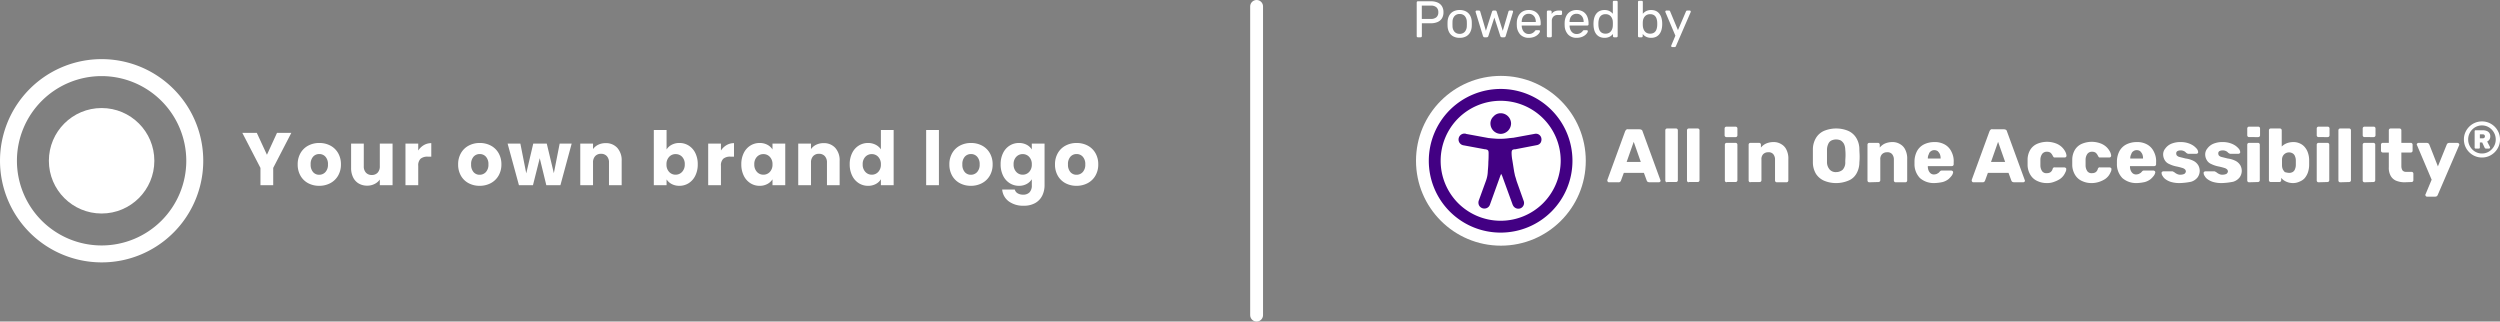 <svg xmlns="http://www.w3.org/2000/svg" width="971.864" height="125" viewBox="0 0 971.864 125">
  <rect x="0" y="0" width="971.864" height="125" fill="#808080" stroke="none"/>
  <g id="Group_23131" data-name="Group 23131" transform="translate(-449 -6213.5)">
    <line id="Line_45" data-name="Line 45" y1="120" transform="translate(937.5 6216)" fill="none" stroke="#fff" stroke-linecap="round" stroke-width="5"/>
    <g id="Group_23068" data-name="Group 23068" transform="translate(79 3772.5)">
      <path id="Exclusion_1" data-name="Exclusion 1" d="M39.5,79A39.51,39.51,0,0,1,24.125,3.1,39.51,39.51,0,0,1,54.875,75.9,39.252,39.252,0,0,1,39.5,79Zm0-72.416A32.917,32.917,0,1,0,72.417,39.5,32.954,32.954,0,0,0,39.5,6.584Z" transform="translate(370 2464)" fill="#fff"/>
      <circle id="Ellipse_3" data-name="Ellipse 3" cx="20.5" cy="20.5" r="20.5" transform="translate(389 2483)" fill="#fff"/>
      <path id="Path_24004" data-name="Path 24004" d="M19.256-20.358,12.209-6.728V0H7.25V-6.728L.2-20.358H5.829l3.944,8.526,3.915-8.526ZM30.073.232A8.932,8.932,0,0,1,25.8-.783a7.432,7.432,0,0,1-2.987-2.9,8.665,8.665,0,0,1-1.087-4.408,8.6,8.6,0,0,1,1.1-4.394A7.477,7.477,0,0,1,25.839-15.4a9.017,9.017,0,0,1,4.292-1.015A9.017,9.017,0,0,1,34.423-15.4a7.477,7.477,0,0,1,3.016,2.914,8.6,8.6,0,0,1,1.1,4.394A8.508,8.508,0,0,1,37.424-3.7,7.55,7.55,0,0,1,34.38-.783,9.1,9.1,0,0,1,30.073.232Zm0-4.292A3.231,3.231,0,0,0,32.494-5.1a4.147,4.147,0,0,0,1-2.987,4.225,4.225,0,0,0-.972-2.987,3.14,3.14,0,0,0-2.393-1.044,3.147,3.147,0,0,0-2.407,1.03,4.256,4.256,0,0,0-.957,3A4.308,4.308,0,0,0,27.71-5.1,3.05,3.05,0,0,0,30.073-4.06ZM58.609-16.182V0H53.65V-2.2A5.442,5.442,0,0,1,51.605-.479a6.239,6.239,0,0,1-2.856.653,6.4,6.4,0,0,1-3.277-.827,5.573,5.573,0,0,1-2.2-2.393,8.142,8.142,0,0,1-.783-3.683v-9.454h4.93V-7.4a3.551,3.551,0,0,0,.841,2.523,2.949,2.949,0,0,0,2.262.9,2.985,2.985,0,0,0,2.291-.9A3.551,3.551,0,0,0,53.65-7.4v-8.787Zm9.976,2.7a6.542,6.542,0,0,1,2.175-2.1,5.608,5.608,0,0,1,2.9-.769v5.249H72.3a4.178,4.178,0,0,0-2.784.8,3.543,3.543,0,0,0-.928,2.8V0H63.626V-16.182h4.959ZM92.452.232A8.932,8.932,0,0,1,88.174-.783a7.432,7.432,0,0,1-2.987-2.9A8.665,8.665,0,0,1,84.1-8.091a8.6,8.6,0,0,1,1.1-4.394A7.477,7.477,0,0,1,88.218-15.4a9.017,9.017,0,0,1,4.292-1.015A9.017,9.017,0,0,1,96.8-15.4a7.477,7.477,0,0,1,3.016,2.914,8.6,8.6,0,0,1,1.1,4.394A8.508,8.508,0,0,1,99.8-3.7,7.55,7.55,0,0,1,96.758-.783,9.1,9.1,0,0,1,92.452.232Zm0-4.292A3.231,3.231,0,0,0,94.874-5.1a4.147,4.147,0,0,0,1-2.987,4.225,4.225,0,0,0-.971-2.987,3.14,3.14,0,0,0-2.393-1.044,3.147,3.147,0,0,0-2.407,1.03,4.256,4.256,0,0,0-.957,3A4.308,4.308,0,0,0,90.089-5.1,3.05,3.05,0,0,0,92.452-4.06Zm35.786-12.122L123.859,0h-5.481l-2.552-10.5L113.187,0h-5.452l-4.408-16.182h4.959l2.291,11.571L113.3-16.182h5.249l2.755,11.513,2.262-11.513Zm13.195-.174a5.872,5.872,0,0,1,4.538,1.842,7.183,7.183,0,0,1,1.7,5.061V0h-4.93V-8.787a3.551,3.551,0,0,0-.841-2.523,2.949,2.949,0,0,0-2.262-.9,2.949,2.949,0,0,0-2.262.9,3.551,3.551,0,0,0-.841,2.523V0h-4.959V-16.182h4.959v2.146a5.232,5.232,0,0,1,2.03-1.7A6.454,6.454,0,0,1,141.433-16.356Zm23.693,2.465a5.1,5.1,0,0,1,2-1.827,6.25,6.25,0,0,1,2.987-.7,6.7,6.7,0,0,1,3.625,1.015,7.03,7.03,0,0,1,2.567,2.9,9.671,9.671,0,0,1,.942,4.379,9.763,9.763,0,0,1-.942,4.393A7.114,7.114,0,0,1,173.739-.8a6.63,6.63,0,0,1-3.625,1.03,6.249,6.249,0,0,1-2.987-.682,5.27,5.27,0,0,1-2-1.813V0h-4.959V-21.46h4.959ZM172.2-8.12a4,4,0,0,0-1.03-2.915,3.4,3.4,0,0,0-2.537-1.059,3.345,3.345,0,0,0-2.508,1.073,4.054,4.054,0,0,0-1.03,2.929,4.054,4.054,0,0,0,1.03,2.929,3.345,3.345,0,0,0,2.508,1.073,3.37,3.37,0,0,0,2.523-1.088A4.072,4.072,0,0,0,172.2-8.12Zm14.065-5.365a6.542,6.542,0,0,1,2.175-2.1,5.608,5.608,0,0,1,2.9-.769v5.249h-1.363a4.178,4.178,0,0,0-2.784.8,3.543,3.543,0,0,0-.928,2.8V0h-4.959V-16.182h4.959Zm7.917,5.365a9.671,9.671,0,0,1,.943-4.379,7.03,7.03,0,0,1,2.566-2.9,6.7,6.7,0,0,1,3.625-1.015,6.227,6.227,0,0,1,3,.7,5.127,5.127,0,0,1,1.987,1.827v-2.291h4.959V0h-4.959V-2.291A5.355,5.355,0,0,1,204.29-.464a6.227,6.227,0,0,1-3,.7,6.58,6.58,0,0,1-3.6-1.03,7.114,7.114,0,0,1-2.566-2.929A9.763,9.763,0,0,1,194.184-8.12Zm12.122.029a4.054,4.054,0,0,0-1.03-2.929,3.345,3.345,0,0,0-2.508-1.073,3.367,3.367,0,0,0-2.508,1.059A4,4,0,0,0,199.23-8.12a4.107,4.107,0,0,0,1.029,2.943,3.324,3.324,0,0,0,2.508,1.088,3.345,3.345,0,0,0,2.508-1.073A4.054,4.054,0,0,0,206.306-8.091Zm19.865-8.265a5.872,5.872,0,0,1,4.538,1.842,7.183,7.183,0,0,1,1.7,5.061V0h-4.93V-8.787a3.551,3.551,0,0,0-.841-2.523,2.949,2.949,0,0,0-2.262-.9,2.949,2.949,0,0,0-2.262.9,3.551,3.551,0,0,0-.841,2.523V0h-4.959V-16.182h4.959v2.146a5.232,5.232,0,0,1,2.03-1.7A6.454,6.454,0,0,1,226.171-16.356Zm10.15,8.236a9.671,9.671,0,0,1,.943-4.379,7.03,7.03,0,0,1,2.566-2.9,6.7,6.7,0,0,1,3.625-1.015,6.367,6.367,0,0,1,2.915.667,5.311,5.311,0,0,1,2.074,1.8V-21.46H253.4V0h-4.959V-2.32a5.052,5.052,0,0,1-1.987,1.856,6.227,6.227,0,0,1-3,.7A6.63,6.63,0,0,1,239.83-.8a7.114,7.114,0,0,1-2.566-2.929A9.763,9.763,0,0,1,236.321-8.12Zm12.122.029a4.054,4.054,0,0,0-1.03-2.929,3.345,3.345,0,0,0-2.508-1.073,3.367,3.367,0,0,0-2.508,1.059,4,4,0,0,0-1.029,2.915A4.107,4.107,0,0,0,242.4-5.177,3.324,3.324,0,0,0,244.9-4.089a3.345,3.345,0,0,0,2.508-1.073A4.054,4.054,0,0,0,248.443-8.091ZM271-21.46V0h-4.959V-21.46ZM283.417.232a8.932,8.932,0,0,1-4.277-1.015,7.432,7.432,0,0,1-2.987-2.9,8.665,8.665,0,0,1-1.087-4.408,8.6,8.6,0,0,1,1.1-4.394,7.477,7.477,0,0,1,3.016-2.914,9.017,9.017,0,0,1,4.292-1.015,9.017,9.017,0,0,1,4.292,1.015,7.477,7.477,0,0,1,3.016,2.914,8.6,8.6,0,0,1,1.1,4.394A8.508,8.508,0,0,1,290.768-3.7a7.55,7.55,0,0,1-3.045,2.915A9.1,9.1,0,0,1,283.417.232Zm0-4.292A3.231,3.231,0,0,0,285.839-5.1a4.148,4.148,0,0,0,1-2.987,4.225,4.225,0,0,0-.971-2.987,3.14,3.14,0,0,0-2.393-1.044,3.147,3.147,0,0,0-2.407,1.03,4.256,4.256,0,0,0-.957,3,4.308,4.308,0,0,0,.943,2.987A3.05,3.05,0,0,0,283.417-4.06Zm18.705-12.354a6.227,6.227,0,0,1,3,.7,5.127,5.127,0,0,1,1.986,1.827v-2.291h4.959V-.029a9.1,9.1,0,0,1-.884,4.045,6.741,6.741,0,0,1-2.7,2.885,8.724,8.724,0,0,1-4.509,1.073,9.379,9.379,0,0,1-5.829-1.7,6.4,6.4,0,0,1-2.552-4.6h4.9a2.346,2.346,0,0,0,1.1,1.465,4.017,4.017,0,0,0,2.146.536A3.373,3.373,0,0,0,306.2,2.8a3.794,3.794,0,0,0,.913-2.828V-2.32a5.5,5.5,0,0,1-2,1.842,6.041,6.041,0,0,1-2.987.711A6.63,6.63,0,0,1,298.5-.8a7.114,7.114,0,0,1-2.567-2.929,9.763,9.763,0,0,1-.942-4.393,9.671,9.671,0,0,1,.942-4.379,7.03,7.03,0,0,1,2.567-2.9A6.7,6.7,0,0,1,302.122-16.414Zm4.988,8.323a4.055,4.055,0,0,0-1.029-2.929,3.345,3.345,0,0,0-2.509-1.073,3.367,3.367,0,0,0-2.508,1.059,4,4,0,0,0-1.03,2.915,4.107,4.107,0,0,0,1.03,2.943,3.324,3.324,0,0,0,2.508,1.088,3.345,3.345,0,0,0,2.509-1.073A4.055,4.055,0,0,0,307.11-8.091ZM324.481.232A8.932,8.932,0,0,1,320.2-.783a7.432,7.432,0,0,1-2.987-2.9,8.665,8.665,0,0,1-1.087-4.408,8.6,8.6,0,0,1,1.1-4.394,7.477,7.477,0,0,1,3.016-2.914,9.017,9.017,0,0,1,4.292-1.015,9.017,9.017,0,0,1,4.292,1.015,7.477,7.477,0,0,1,3.016,2.914,8.6,8.6,0,0,1,1.1,4.394A8.508,8.508,0,0,1,331.832-3.7a7.55,7.55,0,0,1-3.045,2.915A9.1,9.1,0,0,1,324.481.232Zm0-4.292A3.231,3.231,0,0,0,326.9-5.1a4.148,4.148,0,0,0,1-2.987,4.225,4.225,0,0,0-.971-2.987,3.139,3.139,0,0,0-2.392-1.044,3.147,3.147,0,0,0-2.407,1.03,4.256,4.256,0,0,0-.957,3,4.308,4.308,0,0,0,.943,2.987A3.05,3.05,0,0,0,324.481-4.06Z" transform="translate(464 2513)" fill="#fff"/>
    </g>
    <path id="Path_24040" data-name="Path 24040" d="M2.2,0a.44.44,0,0,1-.34-.13.468.468,0,0,1-.12-.33V-13.52a.5.5,0,0,1,.12-.35A.44.44,0,0,1,2.2-14H7.28a6.337,6.337,0,0,1,2.57.48,3.712,3.712,0,0,1,1.69,1.43,4.358,4.358,0,0,1,.6,2.37,4.307,4.307,0,0,1-.6,2.36A3.733,3.733,0,0,1,9.85-5.94a6.337,6.337,0,0,1-2.57.48H3.74v5a.447.447,0,0,1-.13.33A.473.473,0,0,1,3.26,0ZM3.72-7.14H7.18A3.247,3.247,0,0,0,9.4-7.8a2.438,2.438,0,0,0,.74-1.92,2.514,2.514,0,0,0-.72-1.92,3.171,3.171,0,0,0-2.24-.68H3.72ZM18.44.2A5.077,5.077,0,0,1,15.9-.38a3.9,3.9,0,0,1-1.56-1.61,5.54,5.54,0,0,1-.6-2.35q-.02-.34-.02-.87t.02-.85a5.419,5.419,0,0,1,.61-2.36,3.984,3.984,0,0,1,1.57-1.6,5.032,5.032,0,0,1,2.52-.58,5.032,5.032,0,0,1,2.52.58,3.984,3.984,0,0,1,1.57,1.6,5.419,5.419,0,0,1,.61,2.36q.02.32.02.85t-.02.87a5.54,5.54,0,0,1-.6,2.35A3.9,3.9,0,0,1,20.98-.38,5.077,5.077,0,0,1,18.44.2Zm0-1.54a2.584,2.584,0,0,0,1.98-.79,3.471,3.471,0,0,0,.8-2.31q.02-.3.02-.76t-.02-.76a3.471,3.471,0,0,0-.8-2.31,2.584,2.584,0,0,0-1.98-.79,2.616,2.616,0,0,0-1.99.79,3.368,3.368,0,0,0-.79,2.31q-.02.3-.02.76t.02.76a3.368,3.368,0,0,0,.79,2.31A2.616,2.616,0,0,0,18.44-1.34ZM28.14,0a.566.566,0,0,1-.4-.13A1.046,1.046,0,0,1,27.5-.5L24.66-9.78a.535.535,0,0,1-.04-.2.391.391,0,0,1,.13-.3.418.418,0,0,1,.29-.12h.88a.46.46,0,0,1,.34.12.7.7,0,0,1,.16.22l2.22,7.54,2.38-7.46a.7.7,0,0,1,.17-.28.507.507,0,0,1,.39-.14h.68a.541.541,0,0,1,.4.14.508.508,0,0,1,.16.28L35.2-2.52l2.22-7.54a.463.463,0,0,1,.14-.22.46.46,0,0,1,.34-.12h.9a.384.384,0,0,1,.28.12.407.407,0,0,1,.12.3.535.535,0,0,1-.04.2L36.34-.5a.868.868,0,0,1-.22.37.631.631,0,0,1-.44.13H34.9a.687.687,0,0,1-.43-.13.644.644,0,0,1-.23-.37L31.92-7.66,29.6-.5a.78.78,0,0,1-.24.37.679.679,0,0,1-.44.13ZM45.3.2A4.362,4.362,0,0,1,42-1.07a5.234,5.234,0,0,1-1.34-3.47q-.02-.26-.02-.67t.02-.67a5.853,5.853,0,0,1,.66-2.49,4.122,4.122,0,0,1,1.59-1.65,4.677,4.677,0,0,1,2.37-.58,4.746,4.746,0,0,1,2.55.64A4.08,4.08,0,0,1,49.4-8.14a6.577,6.577,0,0,1,.54,2.76v.34a.44.44,0,0,1-.13.34.468.468,0,0,1-.33.12H42.56v.18a4.185,4.185,0,0,0,.36,1.53,2.816,2.816,0,0,0,.93,1.15,2.38,2.38,0,0,0,1.43.44,2.88,2.88,0,0,0,1.2-.22,3.075,3.075,0,0,0,.78-.49,2.339,2.339,0,0,0,.4-.43,1.04,1.04,0,0,1,.28-.29.759.759,0,0,1,.32-.05h.98a.464.464,0,0,1,.31.11.336.336,0,0,1,.11.31,1.549,1.549,0,0,1-.32.73,3.933,3.933,0,0,1-.85.85,4.644,4.644,0,0,1-1.36.69A5.771,5.771,0,0,1,45.3.2ZM42.56-5.96h5.48v-.06a3.71,3.71,0,0,0-.33-1.6,2.661,2.661,0,0,0-.95-1.11,2.622,2.622,0,0,0-1.48-.41,2.573,2.573,0,0,0-1.47.41,2.617,2.617,0,0,0-.93,1.11,3.809,3.809,0,0,0-.32,1.6ZM52.8,0a.447.447,0,0,1-.33-.13.447.447,0,0,1-.13-.33V-9.92a.482.482,0,0,1,.13-.34.431.431,0,0,1,.33-.14h.92a.463.463,0,0,1,.34.14.463.463,0,0,1,.14.34v.88a2.539,2.539,0,0,1,1.1-1.02A3.864,3.864,0,0,1,57-10.4h.78a.447.447,0,0,1,.33.13.447.447,0,0,1,.13.33v.82a.415.415,0,0,1-.13.32.468.468,0,0,1-.33.12h-1.2a2.276,2.276,0,0,0-1.7.63,2.332,2.332,0,0,0-.62,1.71V-.46a.431.431,0,0,1-.14.33.482.482,0,0,1-.34.13ZM63.9.2a4.362,4.362,0,0,1-3.3-1.27,5.234,5.234,0,0,1-1.34-3.47q-.02-.26-.02-.67t.02-.67a5.853,5.853,0,0,1,.66-2.49,4.122,4.122,0,0,1,1.59-1.65,4.677,4.677,0,0,1,2.37-.58,4.746,4.746,0,0,1,2.55.64A4.08,4.08,0,0,1,68-8.14a6.577,6.577,0,0,1,.54,2.76v.34a.44.44,0,0,1-.13.34.468.468,0,0,1-.33.12H61.16v.18a4.185,4.185,0,0,0,.36,1.53,2.816,2.816,0,0,0,.93,1.15,2.38,2.38,0,0,0,1.43.44,2.88,2.88,0,0,0,1.2-.22,3.075,3.075,0,0,0,.78-.49,2.339,2.339,0,0,0,.4-.43,1.04,1.04,0,0,1,.28-.29.759.759,0,0,1,.32-.05h.98a.464.464,0,0,1,.31.11.336.336,0,0,1,.11.31,1.549,1.549,0,0,1-.32.73,3.934,3.934,0,0,1-.85.85,4.644,4.644,0,0,1-1.36.69A5.771,5.771,0,0,1,63.9.2ZM61.16-5.96h5.48v-.06a3.71,3.71,0,0,0-.33-1.6,2.661,2.661,0,0,0-.95-1.11,2.622,2.622,0,0,0-1.48-.41,2.573,2.573,0,0,0-1.47.41,2.617,2.617,0,0,0-.93,1.11,3.809,3.809,0,0,0-.32,1.6ZM74.74.2a4.3,4.3,0,0,1-1.9-.39,3.6,3.6,0,0,1-1.31-1.06,4.636,4.636,0,0,1-.76-1.53,7.637,7.637,0,0,1-.29-1.82q-.02-.32-.02-.6t.02-.6a7.579,7.579,0,0,1,.29-1.8,4.752,4.752,0,0,1,.76-1.54,3.556,3.556,0,0,1,1.31-1.07,4.3,4.3,0,0,1,1.9-.39,4.1,4.1,0,0,1,1.96.42,4.137,4.137,0,0,1,1.28,1.04v-4.6a.447.447,0,0,1,.13-.33.447.447,0,0,1,.33-.13h.96a.447.447,0,0,1,.33.13.447.447,0,0,1,.13.33V-.46a.447.447,0,0,1-.13.33A.447.447,0,0,1,79.4,0h-.9a.44.44,0,0,1-.34-.13.468.468,0,0,1-.12-.33V-1.3a4.059,4.059,0,0,1-1.3,1.07A4.189,4.189,0,0,1,74.74.2Zm.42-1.62a2.563,2.563,0,0,0,1.6-.46,2.841,2.841,0,0,0,.9-1.17,3.973,3.973,0,0,0,.32-1.45q.02-.32.02-.77t-.02-.77a3.546,3.546,0,0,0-.33-1.38,2.782,2.782,0,0,0-.92-1.12,2.619,2.619,0,0,0-1.57-.44,2.639,2.639,0,0,0-1.62.45,2.479,2.479,0,0,0-.86,1.18,5.423,5.423,0,0,0-.3,1.57q-.02.58,0,1.16a5.423,5.423,0,0,0,.3,1.57,2.479,2.479,0,0,0,.86,1.18A2.639,2.639,0,0,0,75.16-1.42ZM92.88.2a4.189,4.189,0,0,1-2-.43A3.84,3.84,0,0,1,89.6-1.3v.84a.447.447,0,0,1-.13.33.447.447,0,0,1-.33.13h-.92a.447.447,0,0,1-.33-.13.447.447,0,0,1-.13-.33V-13.74a.447.447,0,0,1,.13-.33.447.447,0,0,1,.33-.13h.98a.415.415,0,0,1,.32.13.468.468,0,0,1,.12.33v4.6a4.1,4.1,0,0,1,1.29-1.04,4.115,4.115,0,0,1,1.95-.42,4.28,4.28,0,0,1,1.91.39,3.577,3.577,0,0,1,1.3,1.07,4.911,4.911,0,0,1,.77,1.54,7.262,7.262,0,0,1,.3,1.8q.02.32.02.6t-.02.6a7.318,7.318,0,0,1-.3,1.82,4.789,4.789,0,0,1-.77,1.53,3.62,3.62,0,0,1-1.3,1.06A4.28,4.28,0,0,1,92.88.2Zm-.42-1.62a2.631,2.631,0,0,0,1.63-.45,2.5,2.5,0,0,0,.85-1.18,5.423,5.423,0,0,0,.3-1.57q.02-.58,0-1.16a5.423,5.423,0,0,0-.3-1.57,2.5,2.5,0,0,0-.85-1.18,2.631,2.631,0,0,0-1.63-.45,2.629,2.629,0,0,0-1.56.44,2.753,2.753,0,0,0-.93,1.12,3.546,3.546,0,0,0-.33,1.38q-.02.32-.02.77t.02.77a4.446,4.446,0,0,0,.33,1.45,2.734,2.734,0,0,0,.9,1.17A2.572,2.572,0,0,0,92.46-1.42Zm8.6,5.22a.41.41,0,0,1-.4-.4.658.658,0,0,1,.02-.16,1.029,1.029,0,0,1,.08-.2L102.3-.62,98.48-9.64a1.062,1.062,0,0,1-.1-.34.407.407,0,0,1,.12-.3.407.407,0,0,1,.3-.12h.98a.477.477,0,0,1,.33.1.507.507,0,0,1,.15.24l3.04,7.28,3.12-7.28a.685.685,0,0,1,.17-.24.477.477,0,0,1,.33-.1h.94a.407.407,0,0,1,.3.12.384.384,0,0,1,.12.28,1.235,1.235,0,0,1-.1.36L102.5,3.46a.685.685,0,0,1-.17.24.477.477,0,0,1-.33.1Z" transform="translate(998 6228)" fill="#fff"/>
    <g id="Group_23122" data-name="Group 23122" transform="translate(-4876.767 8397.845)">
      <path id="Path_23493" d="M73.909,41.163a.528.528,0,0,1-.406-.2.77.77,0,0,1-.2-.406v-.3l6.9-18.886a2.124,2.124,0,0,1,.406-.609.79.79,0,0,1,.812-.2h4.366a1.913,1.913,0,0,1,.812.2.932.932,0,0,1,.406.609l6.9,18.886c0,.1.1.2.1.3a.528.528,0,0,1-.2.406.776.776,0,0,1-.508.2H89.648a1.882,1.882,0,0,1-.711-.2,1.4,1.4,0,0,1-.3-.406l-1.117-3.046H79.7L78.58,40.554c-.1.1-.1.3-.3.406a.857.857,0,0,1-.711.2Zm6.9-7.92H86.3l-2.742-7.818Zm15.738,7.92a.694.694,0,0,1-.711-.711v-19.5a.694.694,0,0,1,.711-.711H100a.694.694,0,0,1,.711.711V40.351a.694.694,0,0,1-.711.711H96.552Zm8.428,0a.694.694,0,0,1-.711-.711v-19.5a.694.694,0,0,1,.711-.711h3.452a.694.694,0,0,1,.711.711V40.351a.694.694,0,0,1-.711.711H104.98Zm14.723,0a.694.694,0,0,1-.711-.711V26.542a.694.694,0,0,1,.711-.711h3.452a.694.694,0,0,1,.711.711V40.351a.694.694,0,0,1-.711.711H119.7ZM119.6,23.6a.694.694,0,0,1-.711-.711v-2.64a.694.694,0,0,1,.711-.711h3.554a.694.694,0,0,1,.711.711v2.64a.694.694,0,0,1-.711.711Zm9.342,17.566a.694.694,0,0,1-.711-.711V26.542a.694.694,0,0,1,.711-.711h3.351a.694.694,0,0,1,.711.711v1.117a5.587,5.587,0,0,1,1.929-1.523,7.284,7.284,0,0,1,2.945-.609,5.5,5.5,0,0,1,3.046.812,4.8,4.8,0,0,1,2.031,2.234,7.6,7.6,0,0,1,.711,3.655v8.225a.694.694,0,0,1-.711.711H139.2a.694.694,0,0,1-.711-.711V32.33a3.187,3.187,0,0,0-.711-2.132,2.315,2.315,0,0,0-1.929-.711,2.68,2.68,0,0,0-1.929.711,2.742,2.742,0,0,0-.711,2.132v8.022a.694.694,0,0,1-.711.711h-3.554Zm33.3.3a11.973,11.973,0,0,1-4.671-.914,7.242,7.242,0,0,1-3.148-2.64,8.7,8.7,0,0,1-1.218-4.468V28.37a8.7,8.7,0,0,1,1.218-4.468,6.917,6.917,0,0,1,3.148-2.742,12.345,12.345,0,0,1,4.671-.914,11.972,11.972,0,0,1,4.671.914,6.918,6.918,0,0,1,3.148,2.742,8.436,8.436,0,0,1,1.218,4.468c0,.812.1,1.726.1,2.538a21.215,21.215,0,0,1-.1,2.538,8.7,8.7,0,0,1-1.218,4.468,6.185,6.185,0,0,1-3.148,2.64A12.345,12.345,0,0,1,162.247,41.468Zm0-4.265a3.9,3.9,0,0,0,2.538-.914,4.126,4.126,0,0,0,1.015-3.046c0-.914.1-1.726.1-2.437a17.973,17.973,0,0,0-.1-2.335,5.533,5.533,0,0,0-.508-2.234,3.8,3.8,0,0,0-1.218-1.32,4.315,4.315,0,0,0-3.655,0,2.58,2.58,0,0,0-1.218,1.32,5.534,5.534,0,0,0-.508,2.234v4.772a4.369,4.369,0,0,0,1.117,3.046A3.141,3.141,0,0,0,162.247,37.2Zm12.9,3.96a.694.694,0,0,1-.711-.711V26.542a.694.694,0,0,1,.711-.711h3.351a.694.694,0,0,1,.711.711v1.117a5.586,5.586,0,0,1,1.929-1.523,7.283,7.283,0,0,1,2.945-.609,5.5,5.5,0,0,1,3.046.812,4.8,4.8,0,0,1,2.031,2.234,7.6,7.6,0,0,1,.711,3.655v8.225a.694.694,0,0,1-.711.711H185.4a.694.694,0,0,1-.711-.711V32.33a3.187,3.187,0,0,0-.711-2.132,2.315,2.315,0,0,0-1.929-.711,2.68,2.68,0,0,0-1.929.711,2.743,2.743,0,0,0-.711,2.132v8.022a.694.694,0,0,1-.711.711Zm25.283.3a8.159,8.159,0,0,1-5.585-1.929,7.726,7.726,0,0,1-2.132-5.585V32.939a8.817,8.817,0,0,1,1.015-3.96,6.363,6.363,0,0,1,2.64-2.538,9.046,9.046,0,0,1,3.96-.914,7.808,7.808,0,0,1,4.265,1.015,6.258,6.258,0,0,1,2.538,2.843,7.9,7.9,0,0,1,.812,4.062v.711a.694.694,0,0,1-.711.711h-9.341v.2a4.074,4.074,0,0,0,.3,1.523A2.88,2.88,0,0,0,199,37.711a2.041,2.041,0,0,0,1.32.406,3.608,3.608,0,0,0,1.015-.2c.2-.1.508-.3.711-.406l.406-.406c.1-.2.3-.3.406-.406a.915.915,0,0,1,.508-.1h3.655c.2,0,.3.1.508.2a.775.775,0,0,1,.2.508,3.128,3.128,0,0,1-.508,1.218,8.767,8.767,0,0,1-1.32,1.422,6.6,6.6,0,0,1-2.234,1.117A17.773,17.773,0,0,1,200.426,41.468Zm-2.538-9.545h4.975v-.1a4.21,4.21,0,0,0-.3-1.625,4.51,4.51,0,0,0-.812-1.117,2.233,2.233,0,0,0-1.32-.406,2.041,2.041,0,0,0-1.32.406,1.806,1.806,0,0,0-.812,1.117,3.338,3.338,0,0,0-.406,1.726Zm17.668,9.24a.527.527,0,0,1-.406-.2.769.769,0,0,1-.2-.406v-.3l6.9-18.886a2.124,2.124,0,0,1,.406-.609.79.79,0,0,1,.812-.2h4.366a1.913,1.913,0,0,1,.812.2.933.933,0,0,1,.406.609l6.9,18.886c0,.1.1.2.1.3a.527.527,0,0,1-.2.406.77.77,0,0,1-.406.2h-3.655a1.882,1.882,0,0,1-.711-.2,1.4,1.4,0,0,1-.3-.406l-1.117-3.046h-8.022l-1.117,3.046c-.1.1-.1.3-.3.406a.857.857,0,0,1-.711.2Zm6.9-7.92h5.483L225.2,25.425Zm21.831,8.225a8.514,8.514,0,0,1-3.858-.812,5.912,5.912,0,0,1-2.64-2.335,7.706,7.706,0,0,1-1.117-3.655V32.228a7.6,7.6,0,0,1,1.015-3.655,5.912,5.912,0,0,1,2.64-2.335,10.108,10.108,0,0,1,3.858-.812,9.887,9.887,0,0,1,3.452.609,6.88,6.88,0,0,1,2.335,1.422,7.1,7.1,0,0,1,1.32,1.726,4.35,4.35,0,0,1,.508,1.625.694.694,0,0,1-.711.711h-3.757a.761.761,0,0,1-.508-.1c-.1-.1-.2-.3-.3-.406a3.862,3.862,0,0,0-.914-1.32,2.331,2.331,0,0,0-1.421-.406,2.2,2.2,0,0,0-1.828.812,3.951,3.951,0,0,0-.711,2.335v2.132a3.951,3.951,0,0,0,.711,2.335,2.016,2.016,0,0,0,1.828.711,2.331,2.331,0,0,0,1.421-.406,2.257,2.257,0,0,0,.812-1.32,1.4,1.4,0,0,1,.3-.406.446.446,0,0,1,.508-.1h3.757a.776.776,0,0,1,.508.2c.2.1.2.3.2.508a2.048,2.048,0,0,1-.3,1.117,6.477,6.477,0,0,1-.812,1.422,5.8,5.8,0,0,1-1.422,1.32,10.166,10.166,0,0,1-2.132,1.015A7.335,7.335,0,0,1,244.29,41.468Zm17.363,0a8.514,8.514,0,0,1-3.858-.812,5.912,5.912,0,0,1-2.64-2.335,7.7,7.7,0,0,1-1.117-3.655V32.228a7.6,7.6,0,0,1,1.015-3.655,5.912,5.912,0,0,1,2.64-2.335,10.108,10.108,0,0,1,3.858-.812,9.887,9.887,0,0,1,3.452.609,6.881,6.881,0,0,1,2.335,1.422,7.1,7.1,0,0,1,1.32,1.726,4.352,4.352,0,0,1,.508,1.625.694.694,0,0,1-.711.711H264.9a.761.761,0,0,1-.508-.1c-.1-.1-.2-.3-.3-.406a3.864,3.864,0,0,0-.914-1.32,2.331,2.331,0,0,0-1.422-.406,2.2,2.2,0,0,0-1.828.812,3.951,3.951,0,0,0-.711,2.335v2.132a3.951,3.951,0,0,0,.711,2.335,2.016,2.016,0,0,0,1.828.711,2.331,2.331,0,0,0,1.422-.406,2.257,2.257,0,0,0,.812-1.32,1.4,1.4,0,0,1,.3-.406.446.446,0,0,1,.508-.1h3.757a.776.776,0,0,1,.508.2c.2.1.2.3.2.508a2.046,2.046,0,0,1-.3,1.117,6.474,6.474,0,0,1-.812,1.422,5.794,5.794,0,0,1-1.422,1.32A10.167,10.167,0,0,1,264.6,40.96,9.434,9.434,0,0,1,261.653,41.468Zm17.465,0a8.158,8.158,0,0,1-5.585-1.929,7.727,7.727,0,0,1-2.132-5.585V32.939a8.816,8.816,0,0,1,1.015-3.96,6.363,6.363,0,0,1,2.64-2.538,9.046,9.046,0,0,1,3.96-.914,7.808,7.808,0,0,1,4.265,1.015,6.258,6.258,0,0,1,2.538,2.843,7.9,7.9,0,0,1,.812,4.062v.711a.694.694,0,0,1-.711.711h-9.443v.2a4.075,4.075,0,0,0,.3,1.523,2.88,2.88,0,0,0,.812,1.117,2.041,2.041,0,0,0,1.32.406,3.608,3.608,0,0,0,1.015-.2c.2-.1.508-.3.711-.406l.406-.406c.1-.2.3-.3.406-.406a.915.915,0,0,1,.508-.1h3.655c.2,0,.3.1.508.2a.776.776,0,0,1,.2.508,3.13,3.13,0,0,1-.508,1.218,8.771,8.771,0,0,1-1.32,1.422,6.6,6.6,0,0,1-2.234,1.117,16.708,16.708,0,0,1-3.148.406Zm-2.538-9.545h4.975v-.1a4.211,4.211,0,0,0-.3-1.625,4.511,4.511,0,0,0-.812-1.117,2.233,2.233,0,0,0-1.32-.406,2.041,2.041,0,0,0-1.32.406,1.806,1.806,0,0,0-.812,1.117,3.337,3.337,0,0,0-.406,1.726Zm19.191,9.545a11.407,11.407,0,0,1-3.249-.406,6.913,6.913,0,0,1-2.132-1.015,3.8,3.8,0,0,1-1.218-1.32,2.129,2.129,0,0,1-.406-1.117c0-.2,0-.406.2-.508a.776.776,0,0,1,.508-.2h3.554c.1,0,.1.1.2.1a3.563,3.563,0,0,1,.812.508,4.115,4.115,0,0,0,.914.508,2.576,2.576,0,0,0,1.218.2,3.584,3.584,0,0,0,1.422-.3,1.352,1.352,0,0,0,.609-.914,1.153,1.153,0,0,0-.3-.812,2.421,2.421,0,0,0-1.117-.609,21.366,21.366,0,0,0-2.437-.609,11.6,11.6,0,0,1-2.64-.914,3.585,3.585,0,0,1-1.726-1.523,4.348,4.348,0,0,1-.609-2.234,3.548,3.548,0,0,1,.812-2.234,5.569,5.569,0,0,1,2.234-1.828,9.025,9.025,0,0,1,3.655-.711,9.388,9.388,0,0,1,2.945.406,8.233,8.233,0,0,1,2.132,1.015,7.525,7.525,0,0,1,1.32,1.218,2.228,2.228,0,0,1,.508,1.218c0,.2,0,.406-.2.508a.776.776,0,0,1-.508.2h-3.249c-.1,0-.1-.1-.2-.1a1.822,1.822,0,0,1-.711-.508,2.211,2.211,0,0,0-.812-.508,2.575,2.575,0,0,0-1.218-.2,2.412,2.412,0,0,0-1.219.3.99.99,0,0,0-.406.914,1.469,1.469,0,0,0,.2.711,2.108,2.108,0,0,0,1.015.609l2.437.609a9.32,9.32,0,0,1,3.249,1.015,4.692,4.692,0,0,1,1.726,1.726,4.623,4.623,0,0,1,.508,2.031,4.443,4.443,0,0,1-.812,2.538,4.966,4.966,0,0,1-2.538,1.726A25.093,25.093,0,0,1,295.77,41.468Zm16.348,0a11.408,11.408,0,0,1-3.249-.406,6.914,6.914,0,0,1-2.132-1.015,3.8,3.8,0,0,1-1.219-1.32,2.13,2.13,0,0,1-.406-1.117c0-.2,0-.406.2-.508a.776.776,0,0,1,.508-.2h3.554c.1,0,.1.1.2.1a3.562,3.562,0,0,1,.812.508,4.115,4.115,0,0,0,.914.508,2.575,2.575,0,0,0,1.218.2,3.583,3.583,0,0,0,1.422-.3,1.352,1.352,0,0,0,.609-.914,1.153,1.153,0,0,0-.3-.812,2.421,2.421,0,0,0-1.117-.609,21.364,21.364,0,0,0-2.437-.609,11.6,11.6,0,0,1-2.64-.914,3.585,3.585,0,0,1-1.726-1.523,4.349,4.349,0,0,1-.609-2.234,3.548,3.548,0,0,1,.812-2.234,5.569,5.569,0,0,1,2.234-1.828,9.025,9.025,0,0,1,3.655-.711,9.388,9.388,0,0,1,2.945.406,8.233,8.233,0,0,1,2.132,1.015,7.523,7.523,0,0,1,1.32,1.218,2.23,2.23,0,0,1,.508,1.218c0,.2,0,.406-.2.508a.775.775,0,0,1-.508.2h-3.249c-.1,0-.1-.1-.2-.1a1.821,1.821,0,0,1-.711-.508,2.211,2.211,0,0,0-.812-.508,2.576,2.576,0,0,0-1.218-.2,2.412,2.412,0,0,0-1.219.3.99.99,0,0,0-.406.914,1.467,1.467,0,0,0,.2.711,2.107,2.107,0,0,0,1.015.609l2.437.609a9.321,9.321,0,0,1,3.249,1.015,4.692,4.692,0,0,1,1.726,1.726,4.623,4.623,0,0,1,.508,2.031,4.443,4.443,0,0,1-.812,2.538,4.967,4.967,0,0,1-2.538,1.726A26.15,26.15,0,0,1,312.118,41.468Zm10.661-.3a.694.694,0,0,1-.711-.711V26.542a.694.694,0,0,1,.711-.711h3.452a.694.694,0,0,1,.711.711V40.351a.694.694,0,0,1-.711.711Zm0-17.566a.694.694,0,0,1-.711-.711v-2.64a.694.694,0,0,1,.711-.711h3.554a.694.694,0,0,1,.711.711v2.64a.694.694,0,0,1-.711.711Zm17.058,17.871a6.361,6.361,0,0,1-2.742-.609,4.963,4.963,0,0,1-1.828-1.422v.914a.694.694,0,0,1-.711.711h-3.351a.694.694,0,0,1-.711-.711V20.957a.694.694,0,0,1,.711-.711h3.554a.694.694,0,0,1,.711.711v6.3a5.762,5.762,0,0,1,1.828-1.218,7.07,7.07,0,0,1,2.538-.508,5.841,5.841,0,0,1,2.64.508,5.3,5.3,0,0,1,1.929,1.422,6.443,6.443,0,0,1,1.218,2.132,8.809,8.809,0,0,1,.508,2.843v2.031a9.433,9.433,0,0,1-.508,2.945,7.3,7.3,0,0,1-1.218,2.132,5.045,5.045,0,0,1-1.929,1.32A5.924,5.924,0,0,1,339.838,41.468Zm-1.523-3.96a2.644,2.644,0,0,0,1.523-.406,2.129,2.129,0,0,0,.812-1.117,4.075,4.075,0,0,0,.3-1.523V32.634a4.075,4.075,0,0,0-.3-1.523,2.129,2.129,0,0,0-.812-1.117,2.75,2.75,0,0,0-3.96,1.015,3.125,3.125,0,0,0-.3,1.32v2.234a4.074,4.074,0,0,0,.3,1.523,4.508,4.508,0,0,0,.812,1.117A7.7,7.7,0,0,0,338.314,37.508Zm11.474,3.655a.694.694,0,0,1-.711-.711V26.542a.694.694,0,0,1,.711-.711h3.452a.694.694,0,0,1,.711.711V40.351a.694.694,0,0,1-.711.711Zm0-17.566a.694.694,0,0,1-.711-.711v-2.64a.694.694,0,0,1,.711-.711h3.554a.694.694,0,0,1,.711.711v2.64a.694.694,0,0,1-.711.711Zm8.428,17.566a.694.694,0,0,1-.711-.711v-19.5a.694.694,0,0,1,.711-.711h3.452a.694.694,0,0,1,.711.711V40.351a.694.694,0,0,1-.711.711Zm9.443,0a.694.694,0,0,1-.711-.711V26.542a.694.694,0,0,1,.711-.711h3.452a.694.694,0,0,1,.711.711V40.351a.694.694,0,0,1-.711.711Zm0-17.566a.694.694,0,0,1-.711-.711v-2.64a.694.694,0,0,1,.711-.711h3.554a.694.694,0,0,1,.711.711v2.64a.694.694,0,0,1-.711.711Zm15.535,17.566a8.8,8.8,0,0,1-3.249-.609,4.368,4.368,0,0,1-2.132-1.929,6.248,6.248,0,0,1-.711-3.351V29.588h-2.335a.694.694,0,0,1-.711-.711V26.542a.694.694,0,0,1,.711-.711H377.1V20.957a.694.694,0,0,1,.711-.711h3.452a.694.694,0,0,1,.711.711v4.874h3.655a.694.694,0,0,1,.711.711v2.335a.694.694,0,0,1-.711.711h-3.655v5.28a3.215,3.215,0,0,0,.406,1.625,1.637,1.637,0,0,0,1.32.609h2.234a.694.694,0,0,1,.711.711v2.538a.694.694,0,0,1-.711.711Zm8.732,5.585a.655.655,0,0,1-.609-.609h0v-.2c0-.1,0-.1.1-.2l2.335-5.585-5.686-13.4a.373.373,0,0,1-.1-.3.528.528,0,0,1,.2-.406.77.77,0,0,1,.406-.2h3.351a1.443,1.443,0,0,1,.609.2c.1.1.2.3.3.406l3.351,8.529,3.452-8.529a1.4,1.4,0,0,1,.3-.406,1.443,1.443,0,0,1,.609-.2h3.249c.2,0,.3.1.508.2a.77.77,0,0,1,.2.406.611.611,0,0,1-.1.406L396.09,46.139a1.4,1.4,0,0,1-.3.406,1.443,1.443,0,0,1-.609.2Z" transform="translate(5877.312 -2154.643)" fill="#fff"/>
      <g id="allinone-accessibility" transform="translate(5876.234 -2154.844)">
        <circle id="Ellipse_287" cx="33" cy="33" r="33" fill="#fff"/>
        <path id="Path_7467" d="M8233.225-529.4a27.9,27.9,0,0,1,27.92,27.923,27.9,27.9,0,0,1-27.92,27.923,27.909,27.909,0,0,1-27.924-27.923,27.98,27.98,0,0,1,8.225-19.8A28.07,28.07,0,0,1,8233.225-529.4Zm-.1,33.711-4.062,11.271a2.215,2.215,0,0,1-1.217,1.32,2.349,2.349,0,0,1-3.047-1.117,2.544,2.544,0,0,1-.1-1.726l2.844-7.818a12.5,12.5,0,0,0,.5-1.828,12.436,12.436,0,0,0,.2-1.929c.107-1.117.209-2.437.209-3.554.1-1.218.1-2.335.1-3.351,0-1.218-.307-1.32-1.215-1.523h-.2l-8.227-1.523a2.3,2.3,0,0,1-2.031-2.538,2.3,2.3,0,0,1,2.539-2.031.363.363,0,0,1,.3.1l8.836,1.625c.3,0,.713.1,1.018.1,1.115.1,2.133.2,3.246.2a27.28,27.28,0,0,0,4.063-.3c.4,0,.813-.1,1.221-.1l8.328-1.523a2.151,2.151,0,0,1,2.637,1.726,2.519,2.519,0,0,1-.307,1.726h0a2.179,2.179,0,0,1-1.422.914l-7.916,1.523a1.993,1.993,0,0,1-.713.1c-.812.1-1.219.2-1.219,1.422a16.123,16.123,0,0,0,.307,2.945c.2,1.218.408,2.64.609,3.858.1.711.3,1.422.4,2.031.2.609.408,1.219.607,2.031l2.744,7.717a2.245,2.245,0,0,1-1.219,2.945,2.332,2.332,0,0,1-2.945-1.218c0-.1-.1-.1-.1-.2l-4.062-11.169-.406-.812-.3.711Zm.1-24.268a4.051,4.051,0,0,1,4.059,3.96,4.119,4.119,0,0,1-3.955,4.062,4.055,4.055,0,0,1-4.064-3.96,3.688,3.688,0,0,1,1.221-2.843A3.629,3.629,0,0,1,8233.225-519.957Zm16.551,2.031a23.378,23.378,0,0,0-33-.1,23.374,23.374,0,0,0-.1,33,23.38,23.38,0,0,0,33,.1,23.548,23.548,0,0,0,6.9-16.551A23.213,23.213,0,0,0,8249.775-517.926Z" transform="translate(-8200.328 534.477)" fill="#420083"/>
      </g>
      <path id="Path_24055" data-name="Path 24055" d="M8.07-3.012a6.82,6.82,0,0,1-2.728-.546,7.094,7.094,0,0,1-2.231-1.51A7.093,7.093,0,0,1,1.6-7.3a6.82,6.82,0,0,1-.546-2.728A6.82,6.82,0,0,1,1.6-12.754a7.093,7.093,0,0,1,1.51-2.231,7.094,7.094,0,0,1,2.231-1.51A6.82,6.82,0,0,1,8.07-17.04a6.82,6.82,0,0,1,2.728.546,7.093,7.093,0,0,1,2.231,1.51,7.094,7.094,0,0,1,1.51,2.231,6.82,6.82,0,0,1,.546,2.728A6.82,6.82,0,0,1,14.538-7.3a7.093,7.093,0,0,1-1.51,2.231A7.093,7.093,0,0,1,10.8-3.558,6.82,6.82,0,0,1,8.07-3.012Zm0-1.559A5.1,5.1,0,0,0,10.164-5a5.412,5.412,0,0,0,1.695-1.179,5.611,5.611,0,0,0,1.149-1.734,5.34,5.34,0,0,0,.419-2.114,5.34,5.34,0,0,0-.419-2.114,5.611,5.611,0,0,0-1.149-1.734,5.412,5.412,0,0,0-1.695-1.179,5.1,5.1,0,0,0-2.094-.429,5.1,5.1,0,0,0-2.094.429A5.412,5.412,0,0,0,4.28-13.874,5.611,5.611,0,0,0,3.131-12.14a5.34,5.34,0,0,0-.419,2.114,5.34,5.34,0,0,0,.419,2.114A5.611,5.611,0,0,0,4.28-6.178,5.412,5.412,0,0,0,5.975-5,5.1,5.1,0,0,0,8.07-4.571ZM5.654-6.48a.379.379,0,0,1-.429-.429v-6.273a.379.379,0,0,1,.429-.429H8.362a4.437,4.437,0,0,1,1.412.224,2.342,2.342,0,0,1,1.1.75,2.153,2.153,0,0,1,.429,1.4,2.163,2.163,0,0,1-.351,1.276,2.142,2.142,0,0,1-.857.731l1.052,2.046a.492.492,0,0,1,.058.117.507.507,0,0,1,.019.156.464.464,0,0,1-.107.292.384.384,0,0,1-.321.136H9.667a.638.638,0,0,1-.351-.088A.576.576,0,0,1,9.1-6.851L8.167-8.857H7.252v1.948a.379.379,0,0,1-.429.429Zm1.6-3.994H8.343a.847.847,0,0,0,.682-.234.8.8,0,0,0,.195-.526.816.816,0,0,0-.195-.555.869.869,0,0,0-.682-.224H7.252Z" transform="translate(6282.547 -2120.104)" fill="#fff"/>
    </g>
  </g>
</svg>
